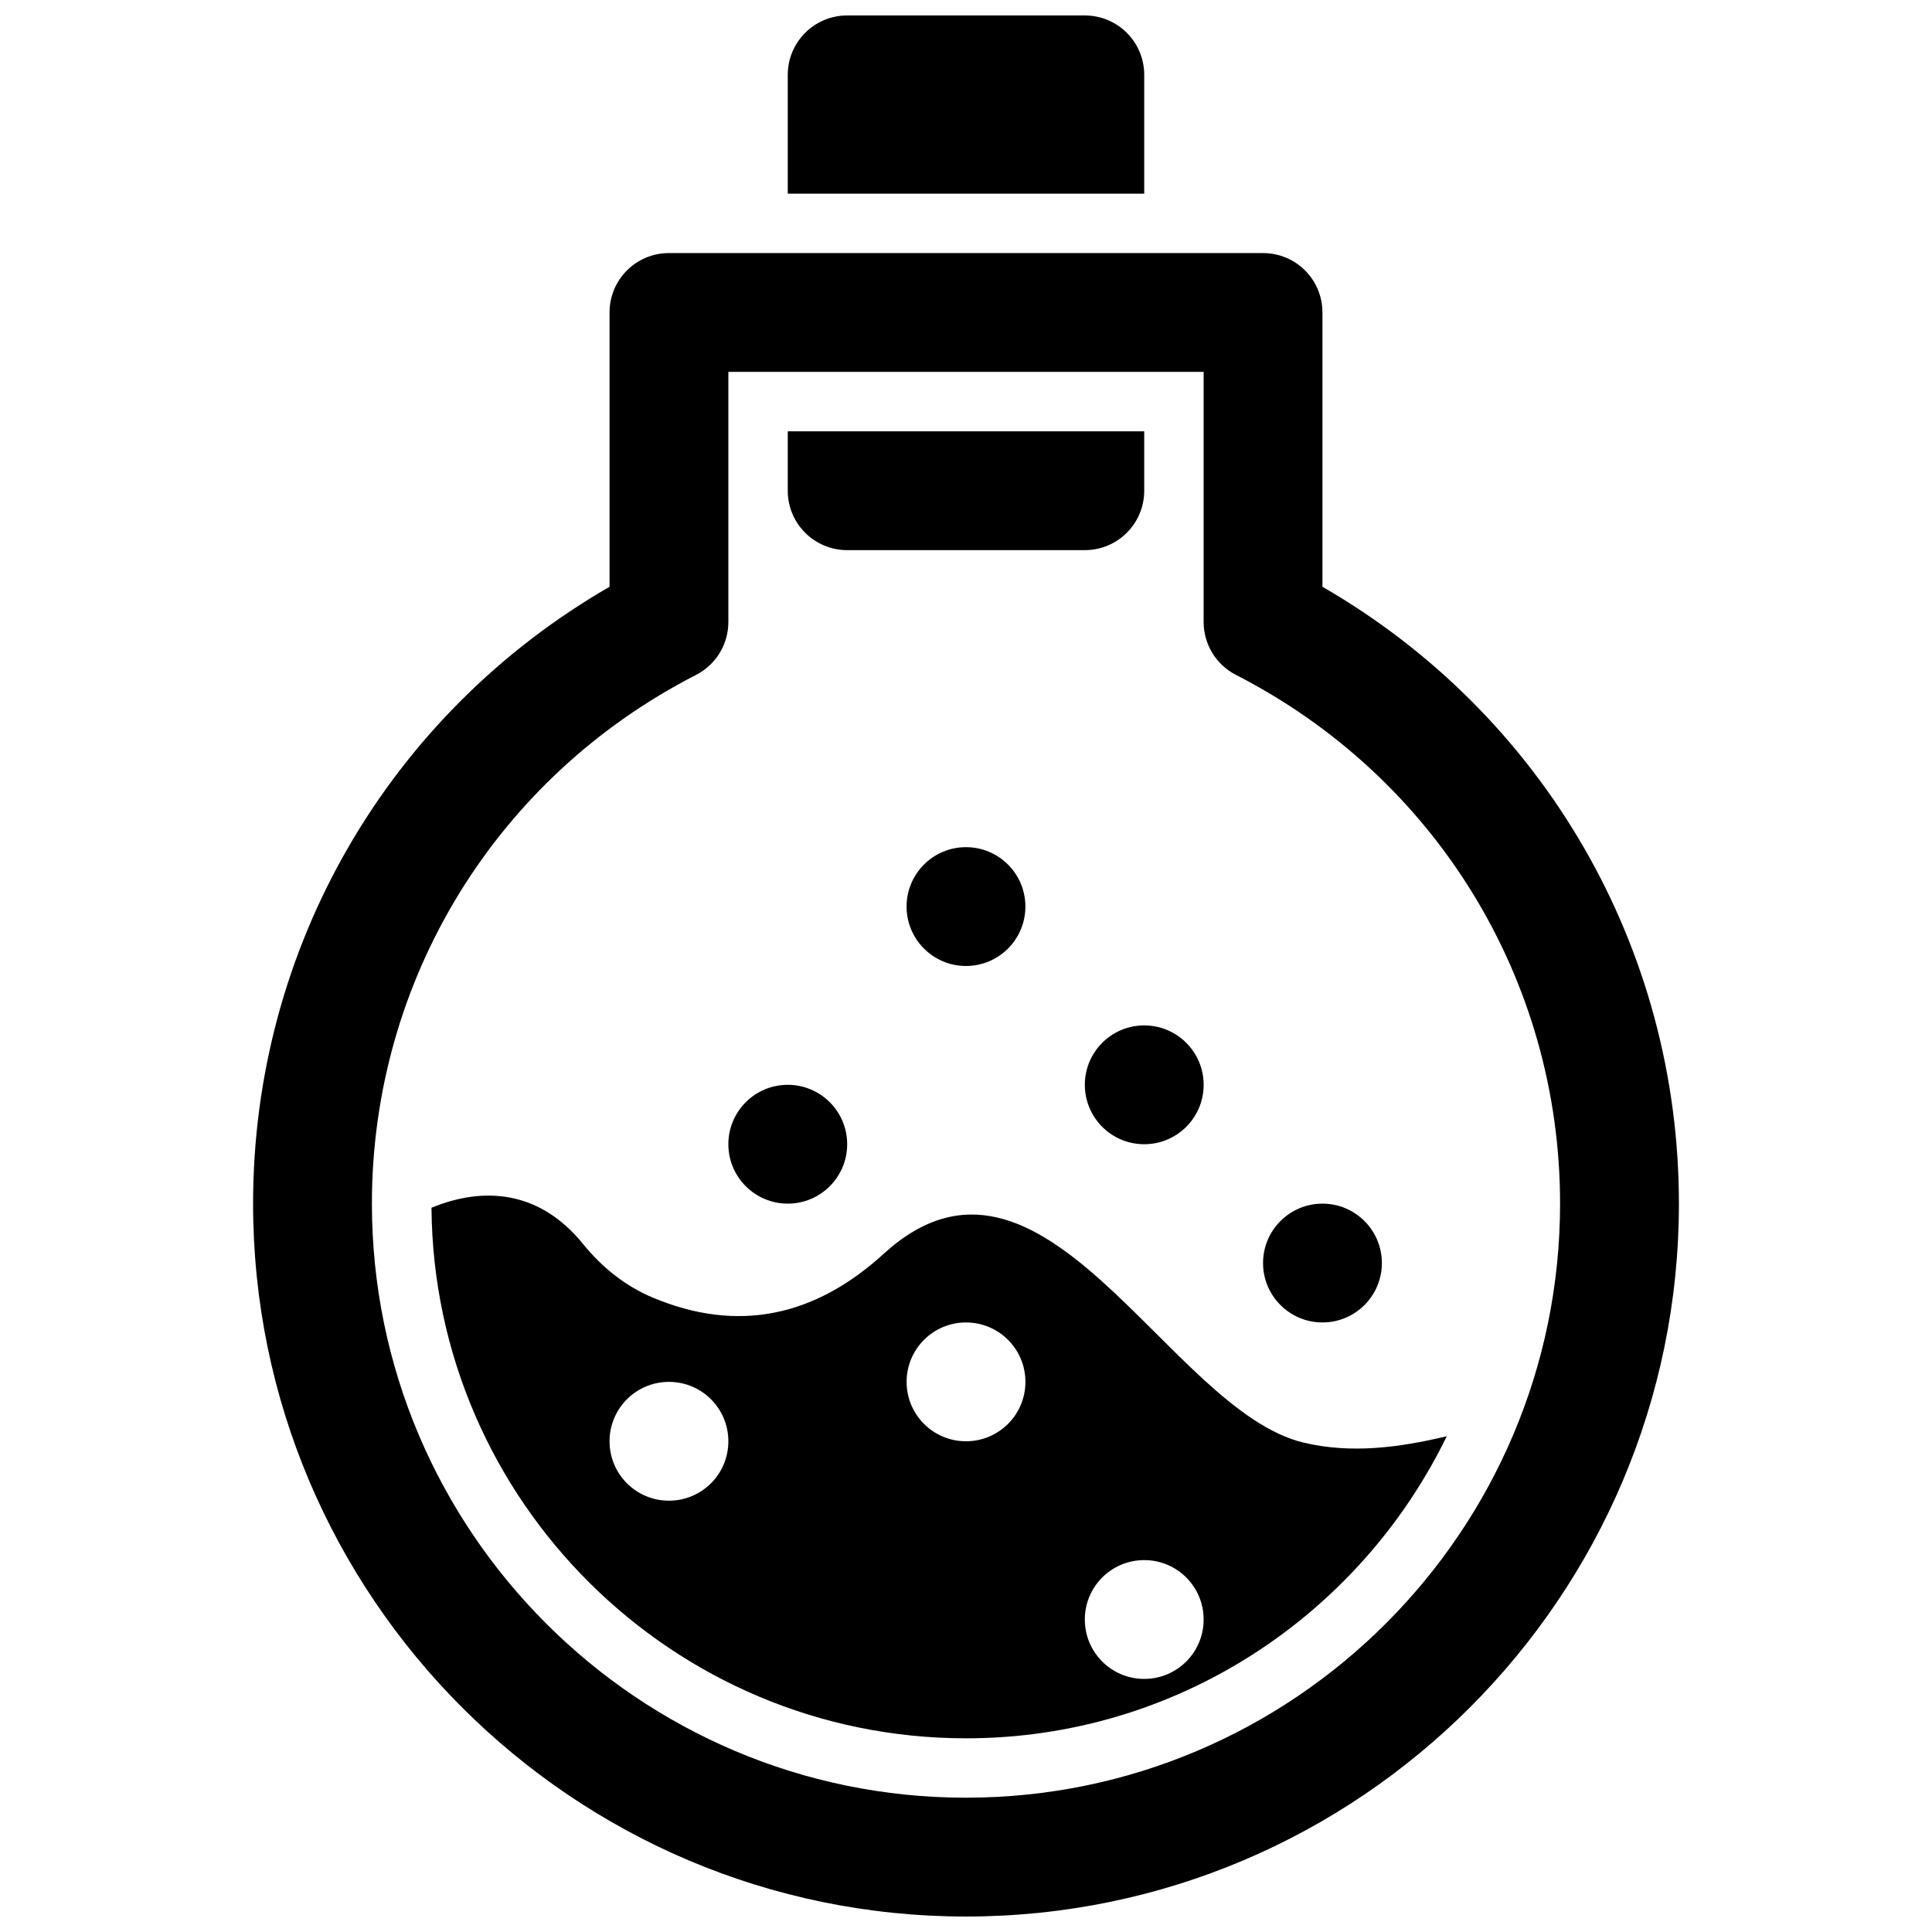 <?xml version="1.0" encoding="UTF-8"?>
<!-- Uploaded to: ICON Repo, www.svgrepo.com, Generator: ICON Repo Mixer Tools -->
<svg width="800px" height="800px" version="1.1" viewBox="144 144 512 512" xmlns="http://www.w3.org/2000/svg">
 <defs>
  <clipPath id="b">
   <path d="m352 148.09h96v47.906h-96z"/>
  </clipPath>
  <clipPath id="a">
   <path d="m211 211h378v440.9h-378z"/>
  </clipPath>
 </defs>
 <g clip-path="url(#b)">
  <path d="m447.23 163.84c0-8.707-7.039-15.742-15.742-15.742h-62.977c-8.707 0-15.746 7.039-15.746 15.742v31.488h94.465z"/>
 </g>
 <path d="m368.51 289.79h62.977c8.707 0 15.742-7.039 15.742-15.742v-15.746h-94.465v15.742c0 8.711 7.039 15.746 15.746 15.746z"/>
 <g clip-path="url(#a)">
  <path d="m494.46 299.5v-72.691c0-8.707-7.039-15.742-15.742-15.742h-157.44c-8.707 0-15.742 7.039-15.742 15.742v72.691c-58.523 33.785-94.465 95.566-94.465 163.47 0 104.18 84.75 188.93 188.93 188.93s188.93-84.75 188.93-188.93c-0.004-67.906-35.945-129.69-94.469-163.47zm-94.461 320.91c-86.812 0-157.44-70.625-157.44-157.44 0-59.293 32.922-112.98 85.898-140.11 5.258-2.695 8.566-8.109 8.566-14.016v-66.297h125.95v66.297c0 5.902 3.305 11.32 8.566 14.012 52.977 27.129 85.895 80.816 85.895 140.11 0 86.812-70.625 157.44-157.44 157.44z"/>
 </g>
 <path d="m510.21 478.72c0 8.695-7.051 15.742-15.746 15.742-8.691 0-15.742-7.047-15.742-15.742s7.051-15.742 15.742-15.742c8.695 0 15.746 7.047 15.746 15.742"/>
 <path d="m462.98 431.49c0 8.695-7.051 15.742-15.746 15.742-8.695 0-15.742-7.047-15.742-15.742 0-8.695 7.047-15.746 15.742-15.746 8.695 0 15.746 7.051 15.746 15.746"/>
 <path d="m368.51 447.23c0 8.695-7.051 15.746-15.746 15.746s-15.742-7.051-15.742-15.746c0-8.695 7.047-15.742 15.742-15.742s15.746 7.047 15.746 15.742"/>
 <path d="m415.74 384.25c0 8.695-7.047 15.746-15.742 15.746s-15.746-7.051-15.746-15.746c0-8.695 7.051-15.742 15.746-15.742s15.742 7.047 15.742 15.742"/>
 <path d="m489.55 526.33c-36.023-8.5-69.211-88.512-111.34-50.082-18.309 16.719-38.746 21.066-61.246 11.617-7.242-3.039-13.43-7.996-18.453-14.199-11.461-14.137-26.199-15.336-40.164-9.605 0.605 77.637 63.895 140.61 141.66 140.61 56.031 0 104.41-32.762 127.4-80.059-12.676 3.039-25.383 4.676-37.852 1.715zm-168.27 15.367c-8.707 0-15.742-7.039-15.742-15.742 0-8.707 7.039-15.742 15.742-15.742 8.707 0 15.742 7.039 15.742 15.742 0.004 8.703-7.035 15.742-15.742 15.742zm78.723-15.746c-8.707 0-15.742-7.039-15.742-15.742 0-8.707 7.039-15.742 15.742-15.742 8.707 0 15.742 7.039 15.742 15.742 0 8.707-7.039 15.742-15.742 15.742zm47.23 62.977c-8.707 0-15.742-7.039-15.742-15.742 0-8.707 7.039-15.742 15.742-15.742 8.707 0 15.742 7.039 15.742 15.742 0.004 8.707-7.035 15.742-15.742 15.742z"/>
</svg>